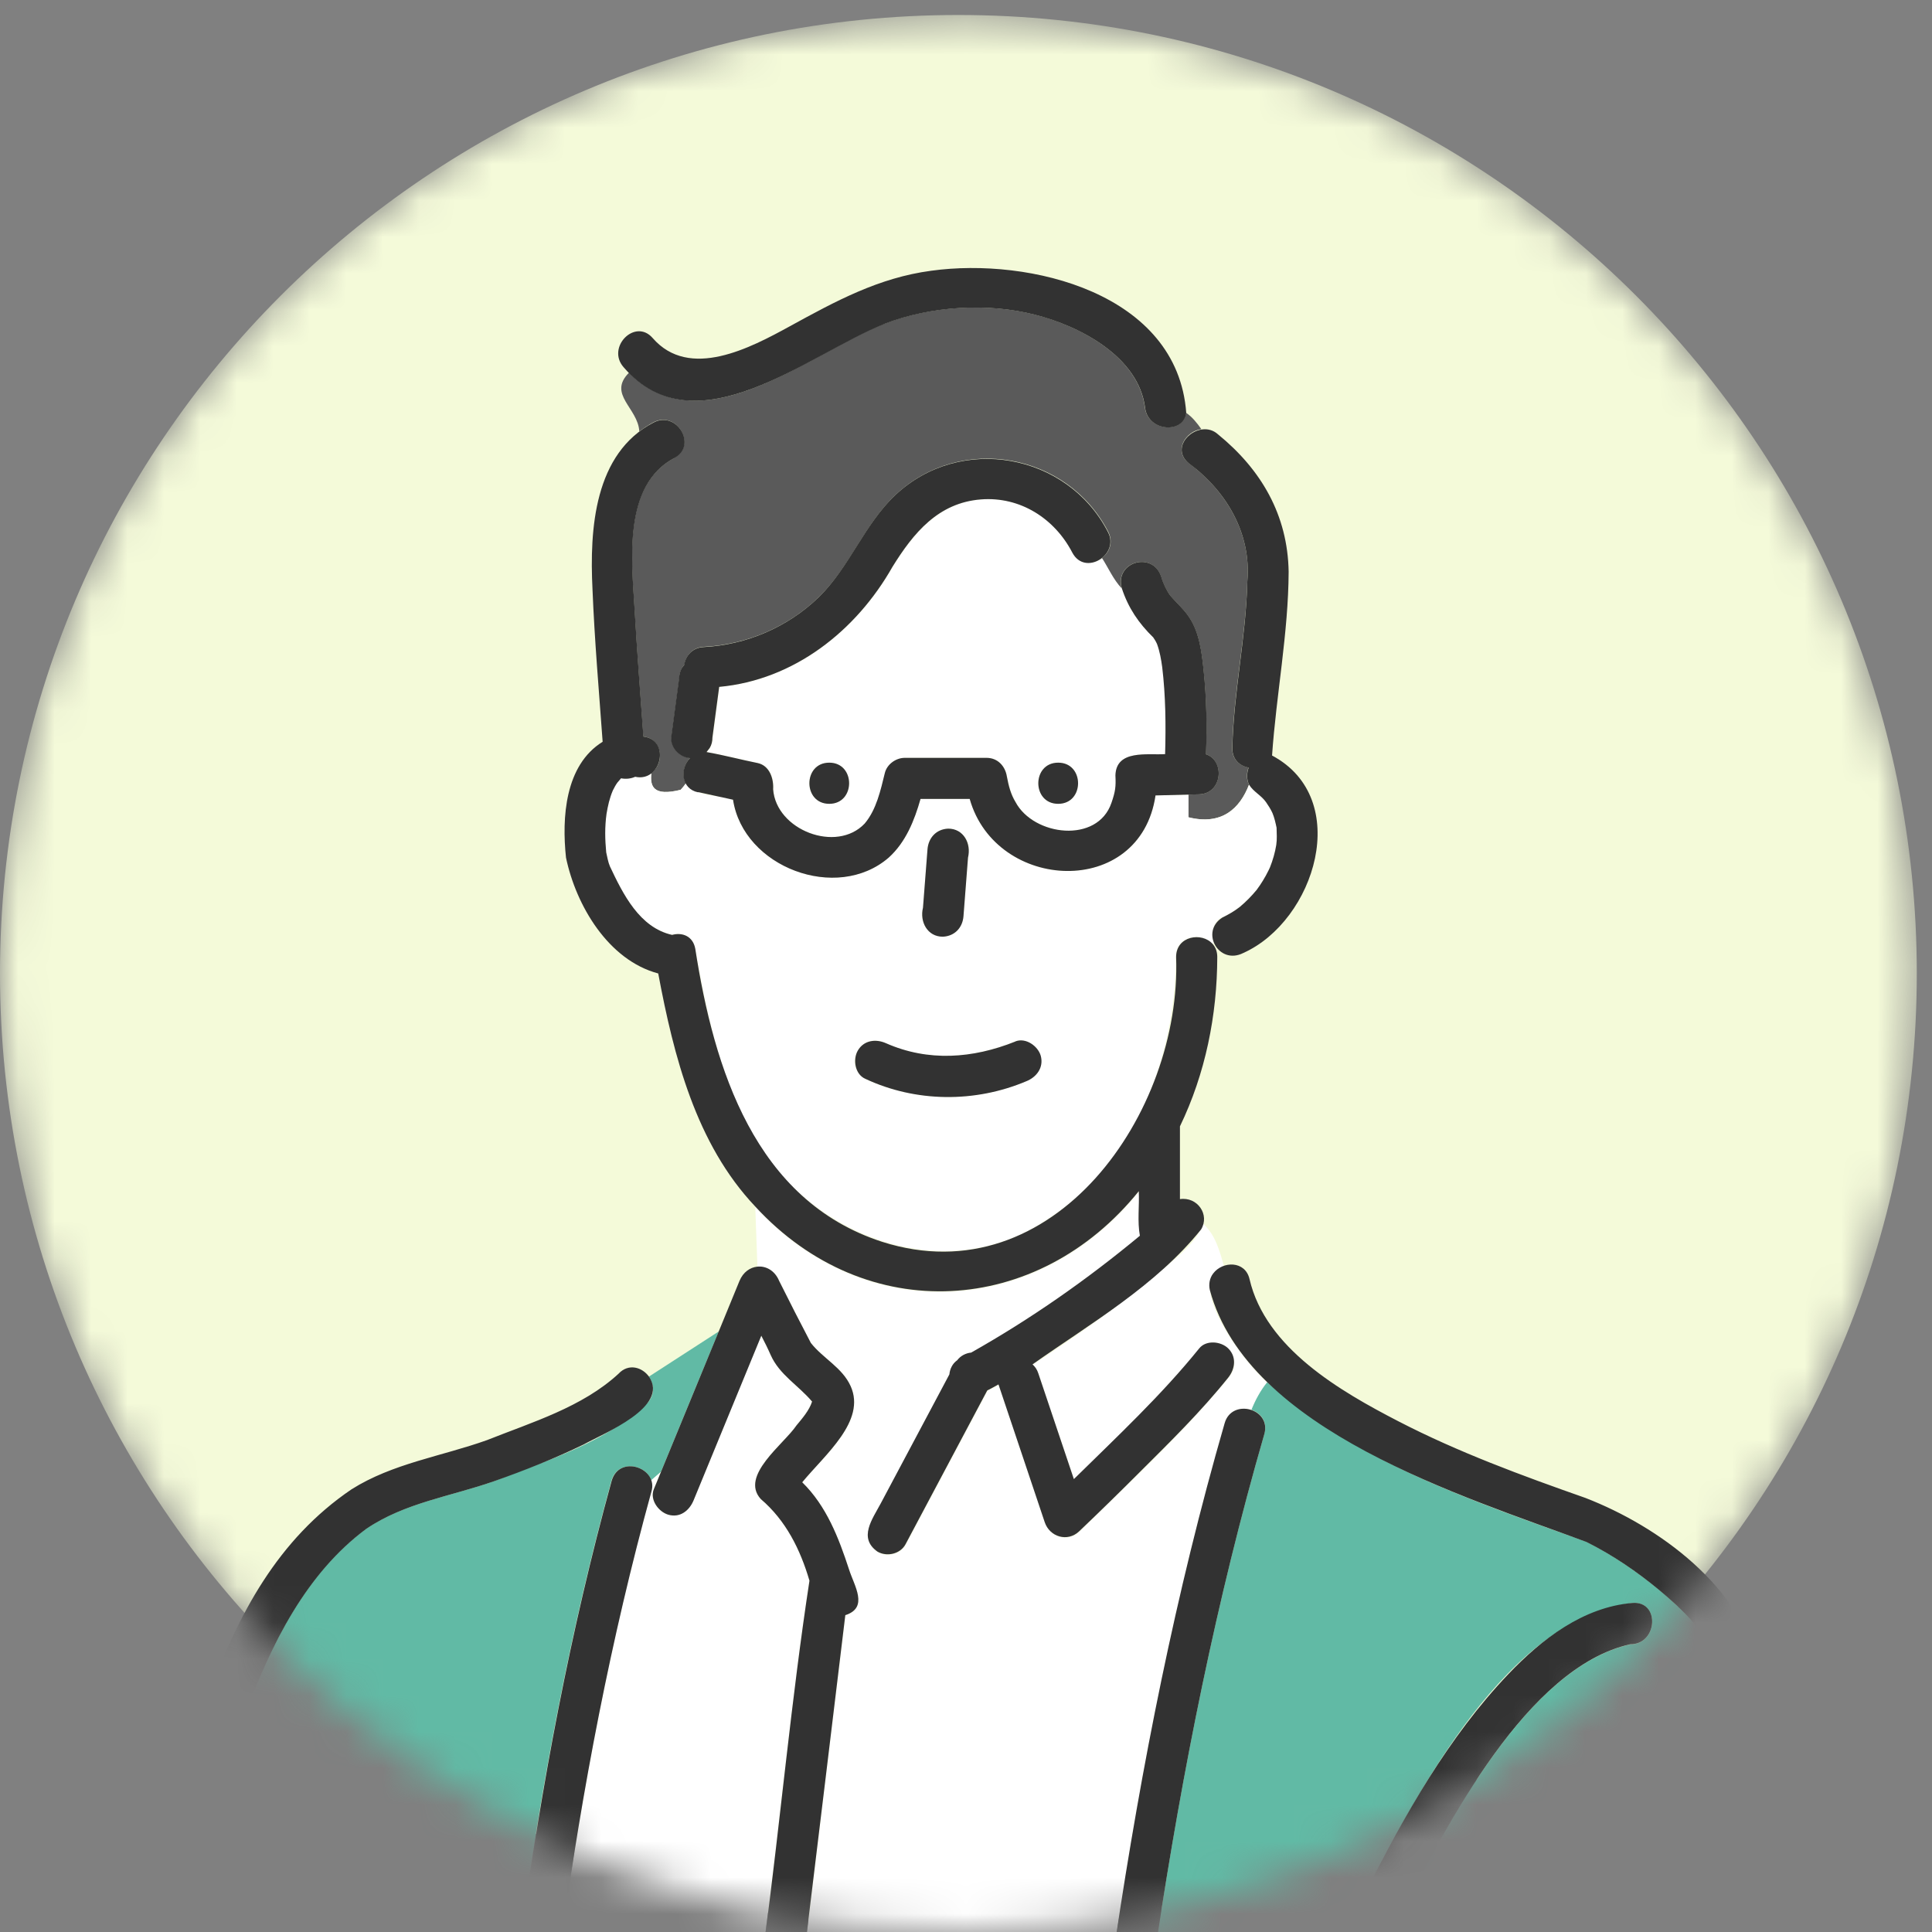 <svg width="53" height="53" viewBox="0 0 53 53" fill="none" xmlns="http://www.w3.org/2000/svg">
<rect x="0" y="0" width="53" height="53" fill="#808080" stroke="none"/>
<g clip-path="url(#clip0_94_151)">
<mask id="mask0_94_151" style="mask-type:alpha" maskUnits="userSpaceOnUse" x="0" y="0" width="53" height="53">
<path d="M26.291 52.994C40.812 52.994 52.583 41.223 52.583 26.703C52.583 12.182 40.812 0.411 26.291 0.411C11.771 0.411 0 12.182 0 26.703C0 41.223 11.771 52.994 26.291 52.994Z" fill="#D9D9D9"/>
</mask>
<g mask="url(#mask0_94_151)">
<path d="M26.291 52.994C40.812 52.994 52.583 41.223 52.583 26.703C52.583 12.182 40.812 0.411 26.291 0.411C11.771 0.411 0 12.182 0 26.703C0 41.223 11.771 52.994 26.291 52.994Z" fill="#F4FAD9"/>
<path d="M22.282 38.445C22.312 38.344 22.255 38.393 22.282 38.445Z" fill="#61BAA5"/>
<path d="M21.378 35.143C21.656 35.7 21.961 36.307 22.247 36.845C22.582 37.271 23.106 37.519 23.34 38.031C23.769 38.984 22.635 39.903 22.01 40.667C22.673 41.318 23.008 42.188 23.294 43.058C23.437 43.51 23.837 44.105 23.193 44.312C22.831 47.283 22.47 50.257 22.112 53.228H30.603C31.322 48.442 32.256 43.698 33.6 39.044C33.705 38.679 34.056 38.589 34.334 38.683C34.443 38.408 34.583 38.152 34.767 37.926C34.214 37.481 32.403 35.147 33.577 34.733C33.457 34.322 33.344 33.874 33.013 33.581C32.764 34.187 32.154 34.582 31.683 35.011C30.61 35.889 29.488 36.679 28.328 37.44C28.396 37.5 28.453 37.579 28.487 37.685C28.811 38.653 29.138 39.62 29.462 40.588C30.64 39.428 31.86 38.291 32.9 37.003C33.431 36.499 34.195 37.222 33.698 37.801C32.459 39.315 31.006 40.652 29.612 42.019C29.292 42.324 28.803 42.173 28.667 41.77C28.246 40.509 27.82 39.251 27.398 37.99C27.297 38.046 27.195 38.103 27.09 38.156C26.344 39.56 25.595 40.968 24.849 42.373C24.706 42.644 24.333 42.727 24.077 42.576C23.547 42.196 23.938 41.684 24.168 41.254C24.797 40.076 25.422 38.894 26.05 37.715C26.066 37.56 26.141 37.417 26.265 37.327C26.355 37.203 26.499 37.131 26.649 37.116C28.291 36.19 29.82 35.121 31.277 33.912C31.205 33.513 31.265 33.095 31.247 32.688C28.479 36.126 23.772 36.427 20.719 33.11L20.779 34.763C21.016 34.737 21.261 34.865 21.381 35.154L21.378 35.143Z" fill="white"/>
<path d="M34.684 39.337C33.367 43.894 32.444 48.536 31.732 53.22H48.322C48.277 50.626 47.754 48.099 47.072 45.599C46.861 44.786 46.131 44.131 45.51 43.611C44.896 43.107 44.233 42.651 43.522 42.297C40.453 41.194 37.237 40.136 34.763 37.918C34.579 38.144 34.44 38.404 34.33 38.675C34.583 38.761 34.782 39.002 34.684 39.334V39.337ZM37.463 51.91C38.917 49.127 41.341 44.394 44.783 43.976C45.547 43.916 45.476 45.117 44.723 45.11C41.884 45.742 39.7 50.061 38.438 52.482C38.111 53.134 37.136 52.561 37.463 51.914V51.91Z" fill="#61BAA5"/>
<path d="M29.424 15.161C28.939 14.223 27.99 13.62 26.921 13.7C25.746 13.79 25.068 14.622 24.488 15.552C23.494 17.307 21.785 18.655 19.736 18.843C19.676 19.306 19.612 19.769 19.552 20.232C19.552 20.334 19.525 20.428 19.477 20.518C19.446 20.556 19.416 20.594 19.39 20.631C19.861 20.714 20.328 20.835 20.794 20.933C21.118 21.004 21.235 21.354 21.216 21.652C21.299 22.774 22.952 23.41 23.727 22.593C24.055 22.209 24.164 21.678 24.281 21.204C24.341 20.963 24.582 20.79 24.827 20.79H27.071C27.376 20.79 27.583 21.019 27.628 21.302C27.677 21.558 27.734 21.78 27.866 22.002C28.359 22.936 30.113 23.151 30.498 22.025C30.61 21.712 30.626 21.58 30.607 21.272C30.622 20.556 31.48 20.718 31.97 20.688C31.989 19.893 31.981 19.091 31.891 18.305C31.861 18.086 31.823 17.872 31.748 17.664C31.729 17.627 31.71 17.589 31.687 17.552C31.676 17.533 31.661 17.514 31.65 17.495C31.65 17.495 31.65 17.495 31.646 17.488C31.243 17.096 30.957 16.678 30.784 16.143C30.55 15.895 30.411 15.567 30.241 15.307C29.993 15.496 29.62 15.507 29.436 15.153L29.424 15.161ZM22.748 22.051C22.022 22.051 22.022 20.921 22.748 20.921C23.475 20.921 23.475 22.051 22.748 22.051ZM29.029 22.051C28.302 22.051 28.302 20.921 29.029 20.921C29.756 20.921 29.756 22.051 29.029 22.051Z" fill="white"/>
<path d="M18.494 12.566C17.074 13.312 17.327 15.39 17.406 16.723C17.474 17.887 17.564 19.046 17.647 20.206C18.163 20.255 18.249 20.921 17.869 21.208C17.824 21.577 17.925 21.852 18.671 21.667C18.731 21.607 18.776 21.547 18.818 21.486C18.701 21.272 18.754 20.974 18.934 20.79C18.656 20.771 18.404 20.511 18.419 20.229C18.49 19.686 18.565 19.14 18.637 18.598C18.637 18.497 18.663 18.402 18.716 18.312C18.735 18.286 18.757 18.259 18.776 18.233C18.814 17.988 18.995 17.759 19.311 17.744C20.486 17.683 21.615 17.201 22.462 16.381C23.317 15.556 23.709 14.381 24.575 13.568C26.36 11.896 29.282 12.423 30.4 14.584C30.55 14.878 30.434 15.153 30.23 15.307C30.4 15.567 30.539 15.895 30.773 16.143C30.562 15.416 31.62 15.104 31.853 15.823C31.906 16.008 32 16.2 32.102 16.339C32.275 16.542 32.478 16.716 32.625 16.942C32.904 17.363 32.964 17.902 33.017 18.395C33.096 19.155 33.111 19.927 33.081 20.692C33.604 20.861 33.54 21.776 32.885 21.791C32.791 21.791 32.693 21.795 32.599 21.799V22.42C33.514 22.65 34.011 22.179 34.263 21.524C34.191 21.385 34.195 21.204 34.252 21.053C34.011 21.012 33.796 20.835 33.804 20.515C33.837 18.979 34.18 17.469 34.218 15.936C34.331 14.633 33.634 13.459 32.606 12.702C32.184 12.359 32.527 11.832 32.956 11.772C32.836 11.602 32.708 11.44 32.538 11.324C32.474 11.9 31.492 11.843 31.409 11.184C31.232 9.776 29.609 8.936 28.381 8.628C27.071 8.3 25.527 8.394 24.27 8.876C22.252 9.648 19.288 12.276 17.255 10.224C16.66 10.819 17.504 11.192 17.538 11.836C17.658 11.745 17.782 11.662 17.922 11.587C18.565 11.248 19.134 12.224 18.49 12.562L18.494 12.566Z" fill="#5A5A5A"/>
<path d="M33.536 25.165C33.706 25.086 33.856 24.995 34.007 24.879C34.176 24.736 34.335 24.578 34.474 24.408C34.598 24.242 34.707 24.062 34.798 23.877C34.798 23.877 34.828 23.813 34.839 23.791C34.922 23.591 34.978 23.384 35.012 23.173C35.031 23.019 35.024 22.857 35.02 22.702C34.99 22.563 34.964 22.435 34.907 22.299C34.854 22.186 34.802 22.104 34.734 22.006C34.606 21.817 34.38 21.716 34.267 21.524C34.018 22.179 33.521 22.65 32.603 22.42V21.799C32.301 21.806 32 21.814 31.699 21.821C31.281 24.668 27.324 24.472 26.601 21.915H25.253C25.083 22.514 24.846 23.105 24.379 23.527C22.956 24.758 20.392 23.794 20.109 21.938C19.706 21.795 19.074 21.863 18.818 21.486C18.776 21.546 18.727 21.607 18.671 21.667C17.925 21.851 17.828 21.58 17.869 21.207C17.752 21.298 17.602 21.343 17.421 21.305C17.304 21.358 17.165 21.373 17.033 21.347C17.011 21.373 16.962 21.43 16.931 21.467C16.886 21.535 16.845 21.607 16.807 21.682C16.717 21.893 16.672 22.104 16.634 22.326C16.585 22.68 16.593 23.026 16.626 23.38C16.653 23.508 16.675 23.644 16.728 23.764C17.086 24.529 17.541 25.447 18.434 25.643C18.705 25.568 19.006 25.673 19.07 26.027C19.379 27.744 19.737 29.514 20.599 31.046C22.143 33.897 25.889 35.369 28.721 33.456C31.13 31.924 32.252 29.017 32.256 26.249C32.256 25.669 32.968 25.553 33.261 25.895C33.273 25.884 33.284 25.873 33.299 25.861C33.201 25.617 33.28 25.274 33.533 25.157L33.536 25.165ZM25.32 24.901C25.362 24.367 25.403 23.832 25.445 23.297C25.467 22.981 25.686 22.747 26.01 22.733C26.299 22.721 26.597 23.004 26.574 23.297C26.525 23.907 26.48 24.521 26.431 25.131C26.33 26.027 25.102 25.771 25.32 24.901ZM28.148 29.661C26.74 30.256 25.113 30.241 23.728 29.593C23.107 29.205 23.611 28.286 24.296 28.618C25.456 29.13 26.68 29.039 27.843 28.573C28.129 28.459 28.465 28.697 28.54 28.968C28.627 29.284 28.427 29.548 28.145 29.664L28.148 29.661Z" fill="white"/>
<path d="M17.76 38.487C16.608 39.579 15 40.064 13.55 40.633C12.364 41.051 11.095 41.224 10.037 41.943C6.784 44.364 6.136 49.606 4.638 53.198C7.849 53.198 11.057 53.235 14.269 53.22C14.842 48.984 15.64 44.737 16.773 40.622C16.935 40.038 17.718 40.151 17.861 40.61C17.952 40.535 18.042 40.456 18.132 40.377C18.66 39.093 19.187 37.809 19.718 36.525L17.797 37.767C17.944 37.967 17.974 38.253 17.76 38.487Z" fill="#61BAA5"/>
<path d="M17.865 40.923C16.758 44.937 15.964 49.09 15.399 53.224H20.971C21.404 49.945 21.706 46.627 22.203 43.363C21.954 42.504 21.555 41.71 20.866 41.123C20.286 40.483 21.502 39.616 21.845 39.104C22.007 38.909 22.195 38.69 22.274 38.449C21.902 38.005 21.378 37.711 21.137 37.169C21.058 36.988 20.971 36.815 20.881 36.642C20.264 38.148 19.642 39.65 19.025 41.156C18.908 41.439 18.652 41.642 18.328 41.552C18.061 41.477 17.816 41.141 17.933 40.855C17.997 40.697 18.065 40.539 18.129 40.381C18.038 40.46 17.948 40.535 17.858 40.614C17.888 40.705 17.892 40.81 17.858 40.927L17.865 40.923Z" fill="white"/>
<path d="M25.866 25.696C26.19 25.681 26.408 25.447 26.431 25.131C26.472 24.596 26.514 24.062 26.555 23.527C26.649 23.143 26.435 22.729 26.009 22.732C25.685 22.747 25.471 22.981 25.444 23.297C25.403 23.832 25.362 24.367 25.32 24.901C25.226 25.285 25.441 25.7 25.866 25.696Z" fill="#323232"/>
<path d="M27.851 28.573C26.683 29.04 25.463 29.13 24.304 28.618C24.025 28.494 23.697 28.535 23.532 28.821C23.392 29.062 23.453 29.469 23.735 29.593C25.121 30.244 26.747 30.256 28.155 29.661C28.438 29.548 28.637 29.284 28.551 28.964C28.476 28.697 28.14 28.456 27.854 28.569L27.851 28.573Z" fill="#323232"/>
<path d="M22.749 20.922C22.022 20.922 22.022 22.051 22.749 22.051C23.475 22.051 23.475 20.922 22.749 20.922Z" fill="#323232"/>
<path d="M29.029 20.922C28.302 20.922 28.302 22.051 29.029 22.051C29.756 22.051 29.756 20.922 29.029 20.922Z" fill="#323232"/>
<path d="M31.24 32.677C31.258 33.083 31.198 33.501 31.27 33.9C29.812 35.109 28.284 36.178 26.642 37.105C26.491 37.12 26.349 37.195 26.258 37.316C26.134 37.402 26.058 37.549 26.044 37.703C25.415 38.882 24.79 40.064 24.161 41.243C23.931 41.676 23.54 42.188 24.07 42.564C24.326 42.715 24.699 42.632 24.842 42.361C25.588 40.957 26.337 39.548 27.083 38.144C27.188 38.091 27.29 38.035 27.391 37.978C27.813 39.24 28.239 40.497 28.66 41.759C28.796 42.161 29.285 42.312 29.605 42.007C30.163 41.476 30.712 40.938 31.258 40.392C32.098 39.556 32.953 38.716 33.695 37.79C33.883 37.553 33.928 37.225 33.695 36.992C33.499 36.796 33.088 36.751 32.896 36.992C31.857 38.279 30.637 39.417 29.459 40.576C29.135 39.609 28.807 38.641 28.483 37.673C28.45 37.568 28.393 37.492 28.325 37.428C29.933 36.295 31.706 35.271 32.949 33.727C33.194 33.324 32.851 32.824 32.369 32.895C32.369 32.229 32.369 31.566 32.369 30.899C33.066 29.457 33.39 27.853 33.393 26.253C33.393 26.102 33.344 25.986 33.269 25.899C32.975 25.56 32.264 25.673 32.264 26.253C32.422 30.508 28.901 35.569 24.198 34.066C20.712 32.937 19.582 29.311 19.074 26.031C19.01 25.673 18.709 25.572 18.438 25.647C17.545 25.447 17.093 24.532 16.732 23.768C16.679 23.644 16.66 23.508 16.63 23.384C16.596 23.03 16.589 22.684 16.638 22.33C16.675 22.108 16.721 21.897 16.811 21.686C16.849 21.61 16.886 21.539 16.935 21.471C16.965 21.433 17.014 21.377 17.037 21.351C17.169 21.377 17.308 21.362 17.425 21.309C18.144 21.467 18.404 20.296 17.651 20.206C17.568 19.046 17.477 17.883 17.41 16.723C17.331 15.39 17.082 13.312 18.498 12.566C19.142 12.227 18.569 11.252 17.929 11.591C16.303 12.438 16.171 14.505 16.254 16.17C16.31 17.563 16.431 18.956 16.532 20.349C15.497 20.989 15.41 22.431 15.527 23.527C15.802 24.841 16.687 26.34 18.057 26.705C18.483 28.975 19.089 31.374 20.716 33.095C23.765 36.412 28.476 36.111 31.243 32.673L31.24 32.677Z" fill="#323232"/>
<path d="M32.606 12.706C33.638 13.462 34.331 14.633 34.218 15.94C34.184 17.473 33.841 18.982 33.807 20.519C33.8 20.835 34.011 21.016 34.255 21.057C34.199 21.208 34.195 21.388 34.267 21.528C34.383 21.72 34.606 21.821 34.734 22.01C34.801 22.108 34.854 22.19 34.907 22.303C34.963 22.439 34.99 22.567 35.02 22.706C35.024 22.861 35.035 23.023 35.012 23.177C34.978 23.388 34.918 23.595 34.839 23.794C34.828 23.817 34.801 23.877 34.798 23.881C34.707 24.066 34.598 24.246 34.474 24.412C34.331 24.585 34.176 24.743 34.007 24.883C33.856 24.999 33.706 25.086 33.536 25.169C32.915 25.557 33.431 26.483 34.105 26.144C36.078 25.259 37.117 21.908 34.896 20.726C35.012 19.05 35.344 17.363 35.351 15.684C35.325 14.129 34.602 12.883 33.408 11.911C32.911 11.467 32.023 12.216 32.61 12.709L32.606 12.706Z" fill="#323232"/>
<path d="M24.274 8.88C25.535 8.398 27.079 8.3 28.385 8.632C29.613 8.94 31.236 9.78 31.413 11.188C31.495 11.851 32.478 11.904 32.542 11.328C32.301 8.04 28.246 7.054 25.546 7.427C24.104 7.619 22.929 8.259 21.672 8.948C20.587 9.543 18.912 10.435 17.903 9.272C17.424 8.722 16.63 9.524 17.104 10.07C19.093 12.397 22.206 9.693 24.27 8.884L24.274 8.88Z" fill="#323232"/>
<path d="M19.16 21.731C19.477 21.799 19.793 21.87 20.109 21.938C20.392 23.794 22.956 24.758 24.379 23.527C24.846 23.105 25.083 22.514 25.253 21.916H26.601C27.323 24.472 31.281 24.664 31.699 21.821C32.094 21.81 32.493 21.802 32.889 21.791C33.54 21.776 33.608 20.861 33.084 20.692C33.114 19.927 33.099 19.155 33.02 18.395C32.968 17.905 32.907 17.363 32.629 16.942C32.482 16.716 32.279 16.542 32.105 16.339C32.004 16.2 31.91 16.008 31.857 15.823C31.623 15.104 30.565 15.417 30.776 16.143C30.953 16.678 31.236 17.096 31.639 17.488C31.639 17.491 31.639 17.488 31.642 17.495C31.654 17.514 31.669 17.533 31.68 17.552C31.703 17.589 31.721 17.623 31.74 17.665C31.816 17.872 31.853 18.086 31.883 18.305C31.977 19.091 31.985 19.893 31.962 20.688C31.477 20.718 30.618 20.556 30.599 21.272C30.614 21.58 30.599 21.708 30.49 22.025C30.106 23.151 28.355 22.936 27.858 22.002C27.726 21.784 27.67 21.561 27.621 21.302C27.576 21.019 27.372 20.79 27.064 20.79H24.82C24.579 20.79 24.334 20.963 24.274 21.204C24.157 21.678 24.044 22.209 23.72 22.593C22.948 23.41 21.291 22.774 21.209 21.652C21.227 21.358 21.111 21.004 20.787 20.933C20.32 20.839 19.853 20.714 19.382 20.631C19.413 20.594 19.443 20.556 19.469 20.519C19.522 20.432 19.544 20.334 19.544 20.232C19.605 19.769 19.669 19.306 19.729 18.843C21.781 18.655 23.487 17.307 24.481 15.552C25.057 14.622 25.738 13.79 26.913 13.7C27.986 13.617 28.931 14.223 29.417 15.161C29.767 15.819 30.727 15.21 30.392 14.592C29.278 12.434 26.352 11.903 24.567 13.575C23.701 14.389 23.306 15.563 22.455 16.388C21.608 17.205 20.478 17.691 19.303 17.751C18.987 17.766 18.806 17.996 18.769 18.241C18.75 18.267 18.727 18.293 18.708 18.32C18.656 18.406 18.633 18.504 18.629 18.606C18.558 19.148 18.483 19.694 18.411 20.236C18.396 20.519 18.648 20.778 18.927 20.797C18.637 21.095 18.693 21.644 19.149 21.735L19.16 21.731Z" fill="#323232"/>
<path d="M38.439 52.478C39.696 50.065 41.884 45.739 44.723 45.106C45.476 45.114 45.548 43.912 44.783 43.973C43.428 44.089 42.291 44.967 41.38 45.923C39.734 47.648 38.529 49.794 37.464 51.91C37.136 52.558 38.111 53.13 38.439 52.478Z" fill="#323232"/>
<path d="M49.471 53.744C49.456 51.029 49.015 48.344 48.258 45.739C47.754 43.521 45.521 41.879 43.492 41.092C41.745 40.478 40.001 39.838 38.356 38.987C36.763 38.163 34.718 36.984 34.278 35.09C34.161 34.578 33.54 34.59 33.28 34.936C33.182 35.064 33.152 35.233 33.19 35.392C34.233 39.251 40.141 41.043 43.522 42.301C44.233 42.655 44.9 43.11 45.51 43.615C46.131 44.135 46.861 44.79 47.072 45.603C47.754 48.099 48.277 50.63 48.322 53.224H31.733C32.444 48.54 33.367 43.897 34.684 39.341C34.884 38.641 33.796 38.347 33.596 39.04C32.252 43.694 31.315 48.438 30.599 53.224H22.108C22.47 50.253 22.831 47.279 23.189 44.308C23.837 44.101 23.434 43.506 23.291 43.054C23.008 42.188 22.673 41.314 22.007 40.663C22.632 39.902 23.765 38.984 23.336 38.027C23.106 37.515 22.579 37.267 22.244 36.841C21.962 36.303 21.653 35.7 21.374 35.139C21.254 34.849 21.005 34.721 20.772 34.748C20.576 34.77 20.388 34.895 20.286 35.139C20.098 35.602 19.906 36.062 19.717 36.525C19.122 37.967 18.531 39.409 17.936 40.855C17.82 41.141 18.064 41.472 18.332 41.552C18.656 41.646 18.912 41.439 19.028 41.156C19.646 39.65 20.267 38.148 20.885 36.642C20.975 36.815 21.062 36.988 21.141 37.169C21.382 37.715 21.905 38.005 22.278 38.449C22.199 38.694 22.011 38.908 21.849 39.104C21.506 39.616 20.29 40.482 20.87 41.122C21.559 41.71 21.954 42.504 22.206 43.363C21.706 46.627 21.408 49.941 20.975 53.224H15.402C15.967 49.09 16.762 44.94 17.869 40.923C18.072 40.271 16.991 39.891 16.78 40.622C15.647 44.737 14.849 48.988 14.277 53.22C11.065 53.235 7.857 53.194 4.645 53.198C6.14 49.609 6.791 44.361 10.044 41.943C11.102 41.224 12.367 41.051 13.557 40.633C14.389 40.339 15.214 40.012 16.009 39.627C16.581 39.311 18.369 38.596 17.805 37.767C17.62 37.508 17.244 37.387 16.965 37.688C15.971 38.603 14.597 39.014 13.358 39.507C12.115 39.951 10.775 40.143 9.645 40.855C5.59 43.604 5.289 49.105 3.417 53.25C2.875 53.42 2.932 54.35 3.594 54.35H18.859C28.796 54.327 38.736 54.384 48.669 54.35C49.06 54.391 49.328 54.071 49.29 53.74H49.471V53.744ZM22.282 38.445C22.312 38.344 22.255 38.392 22.282 38.445Z" fill="#323232"/>
</g>
</g>
<defs>
<clipPath id="clip0_94_151">
<rect width="53" height="53" fill="white"/>
</clipPath>
</defs>
</svg>
